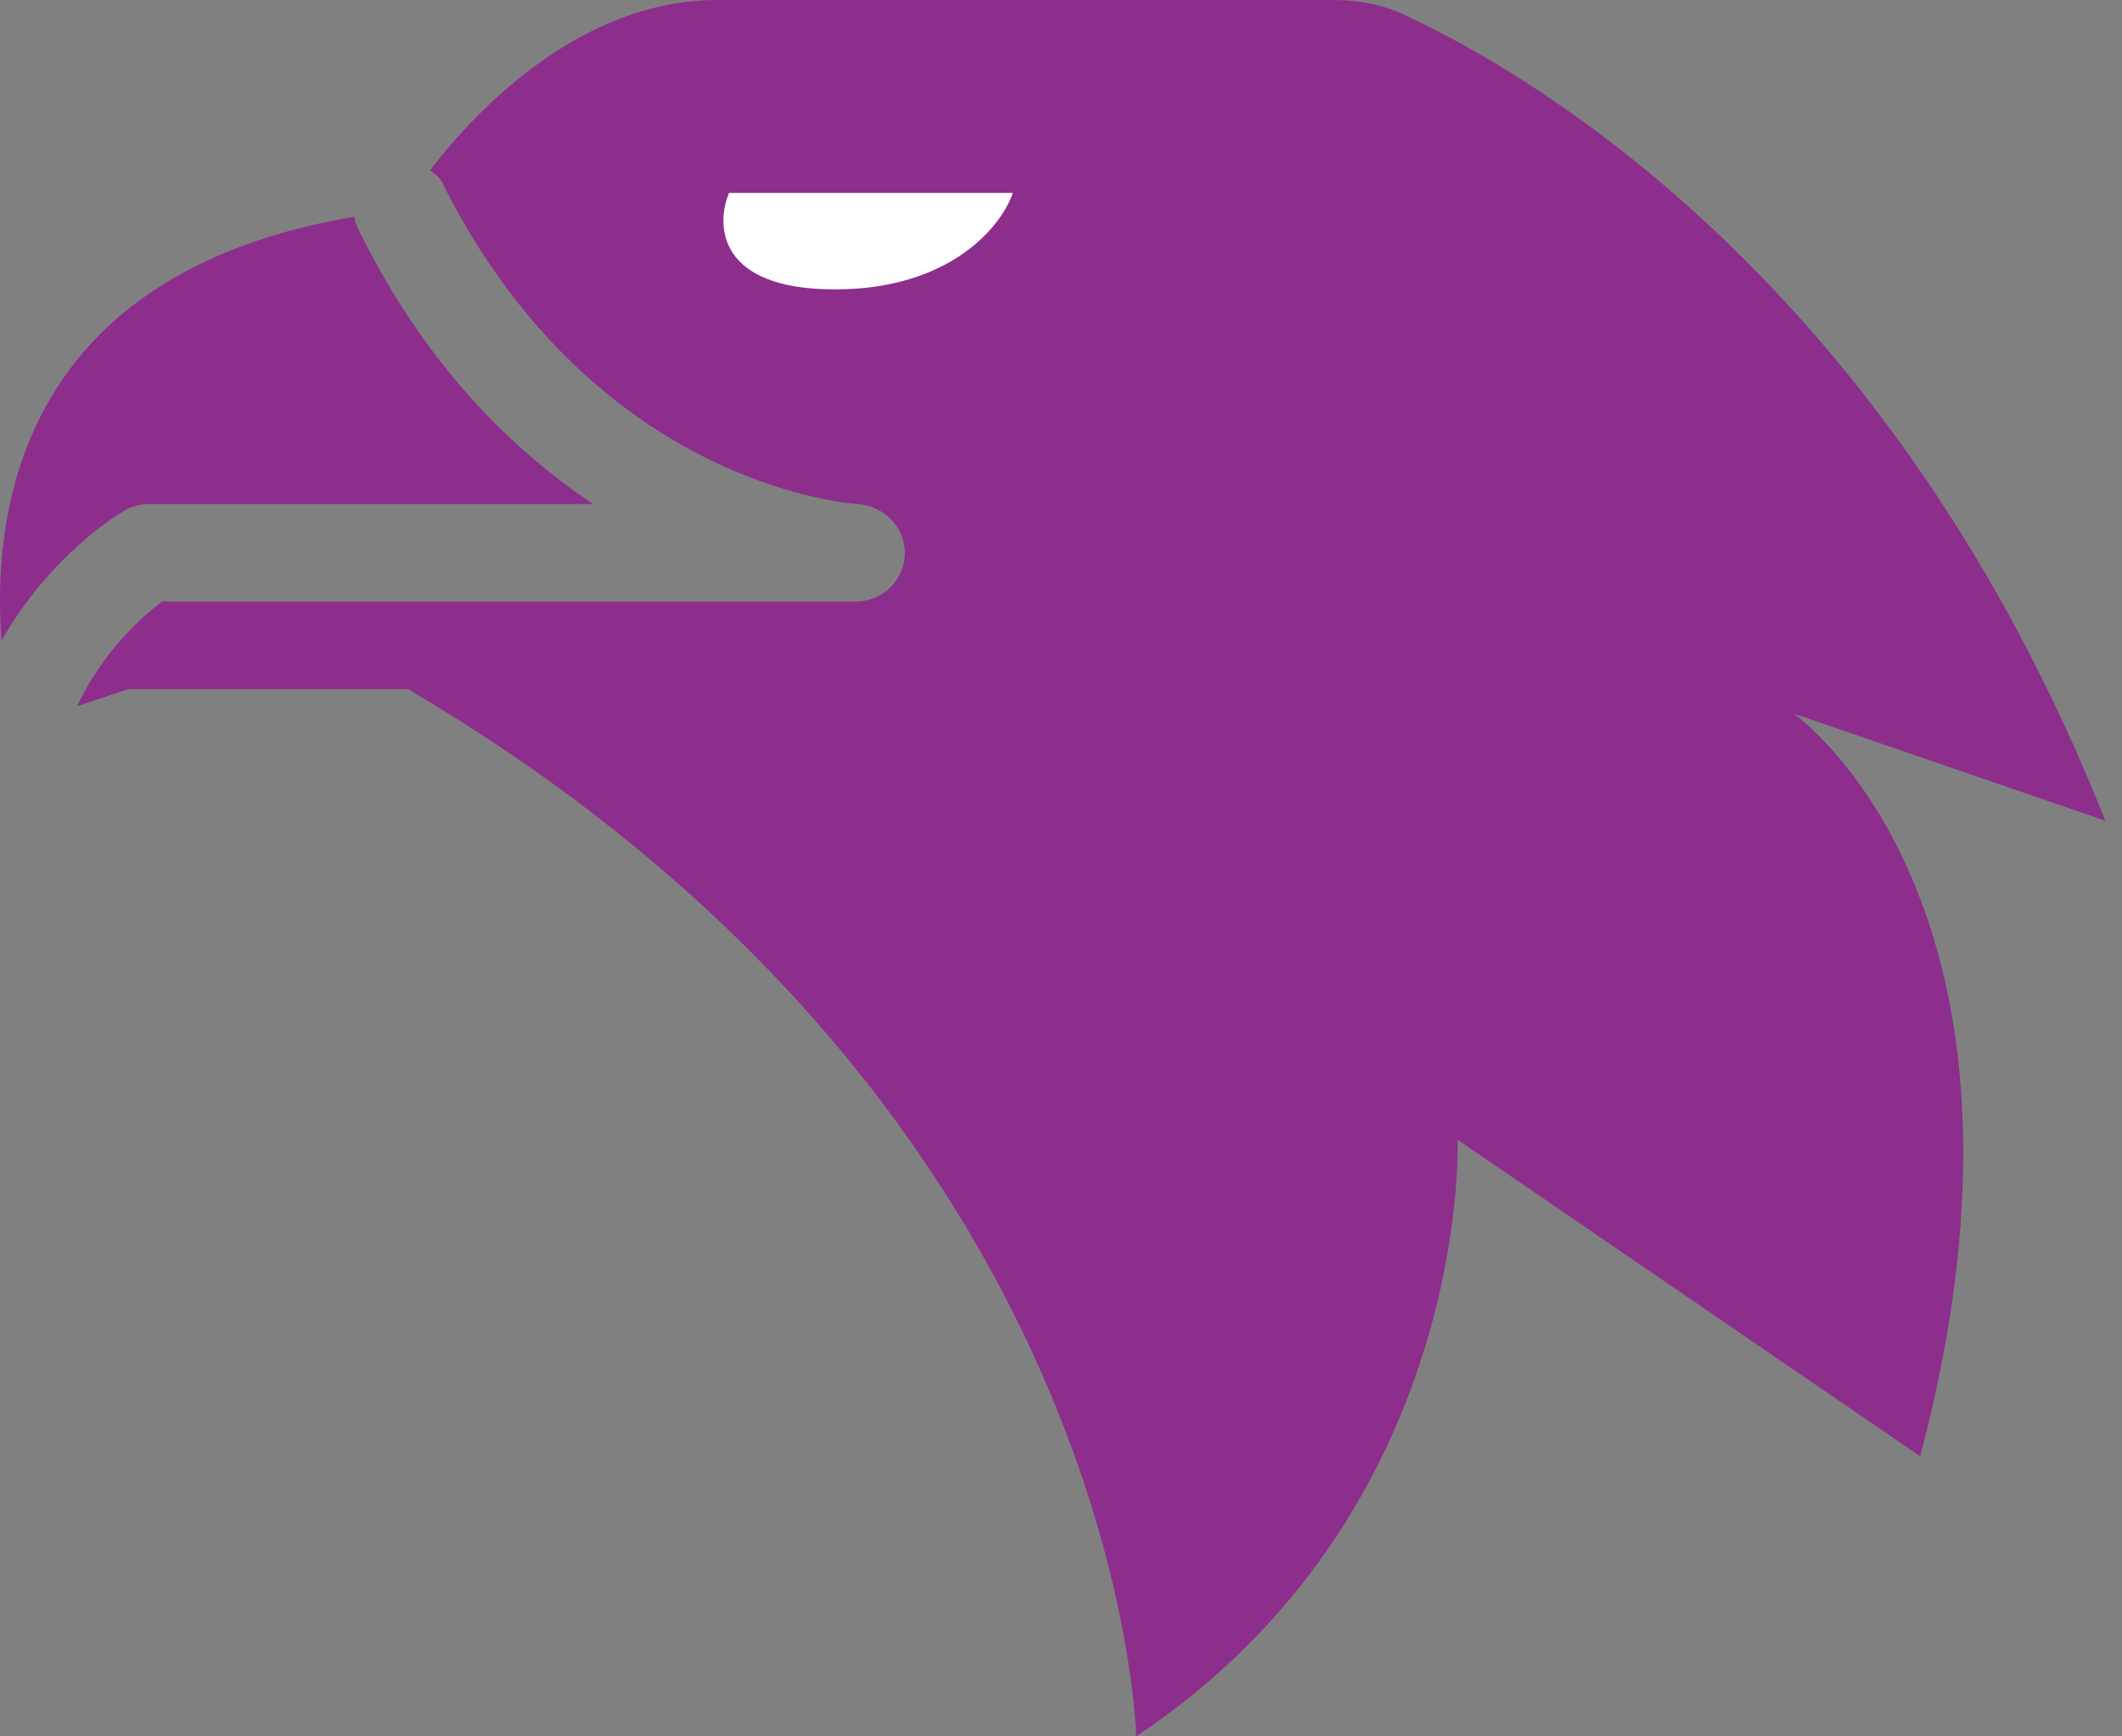 <svg width="44" height="36" viewBox="0 0 44 36" fill="none" xmlns="http://www.w3.org/2000/svg">
<rect x="0" y="0" width="44" height="36" fill="#808080" stroke="none"/>
<path d="M0.031 13.28C1.041 11.512 2.455 10.655 2.556 10.603C2.707 10.503 2.909 10.451 3.061 10.451H12.301C10.634 9.341 8.818 7.574 7.453 4.797C7.402 4.696 7.352 4.596 7.352 4.493C0.436 5.655 -0.172 10.552 0.031 13.28L0.031 13.28Z" fill="#8D2E8D"/>
<path d="M29.215 0.353C28.71 0.101 28.206 0 27.649 0H14.875C12.046 0 9.877 2.272 8.916 3.534C9.068 3.635 9.169 3.736 9.22 3.887C12.401 10.147 17.752 10.451 17.803 10.451C18.36 10.502 18.762 10.956 18.762 11.461C18.762 12.017 18.308 12.471 17.752 12.471H3.362C2.958 12.774 2.151 13.48 1.595 14.642L2.656 14.289H8.463C23.306 23.024 23.558 36 23.558 36C30.526 31.355 30.223 23.63 30.223 23.63L39.816 30.194C42.845 18.733 37.191 14.794 37.191 14.794L43.654 17.015C39.21 5.806 31.689 1.515 29.215 0.353Z" fill="#8D2E8D"/>
<path d="M21 4H15.117C14.837 4.667 14.883 6 17.308 6C19.732 6 20.779 4.667 21 4Z" fill="white"/>
</svg>
